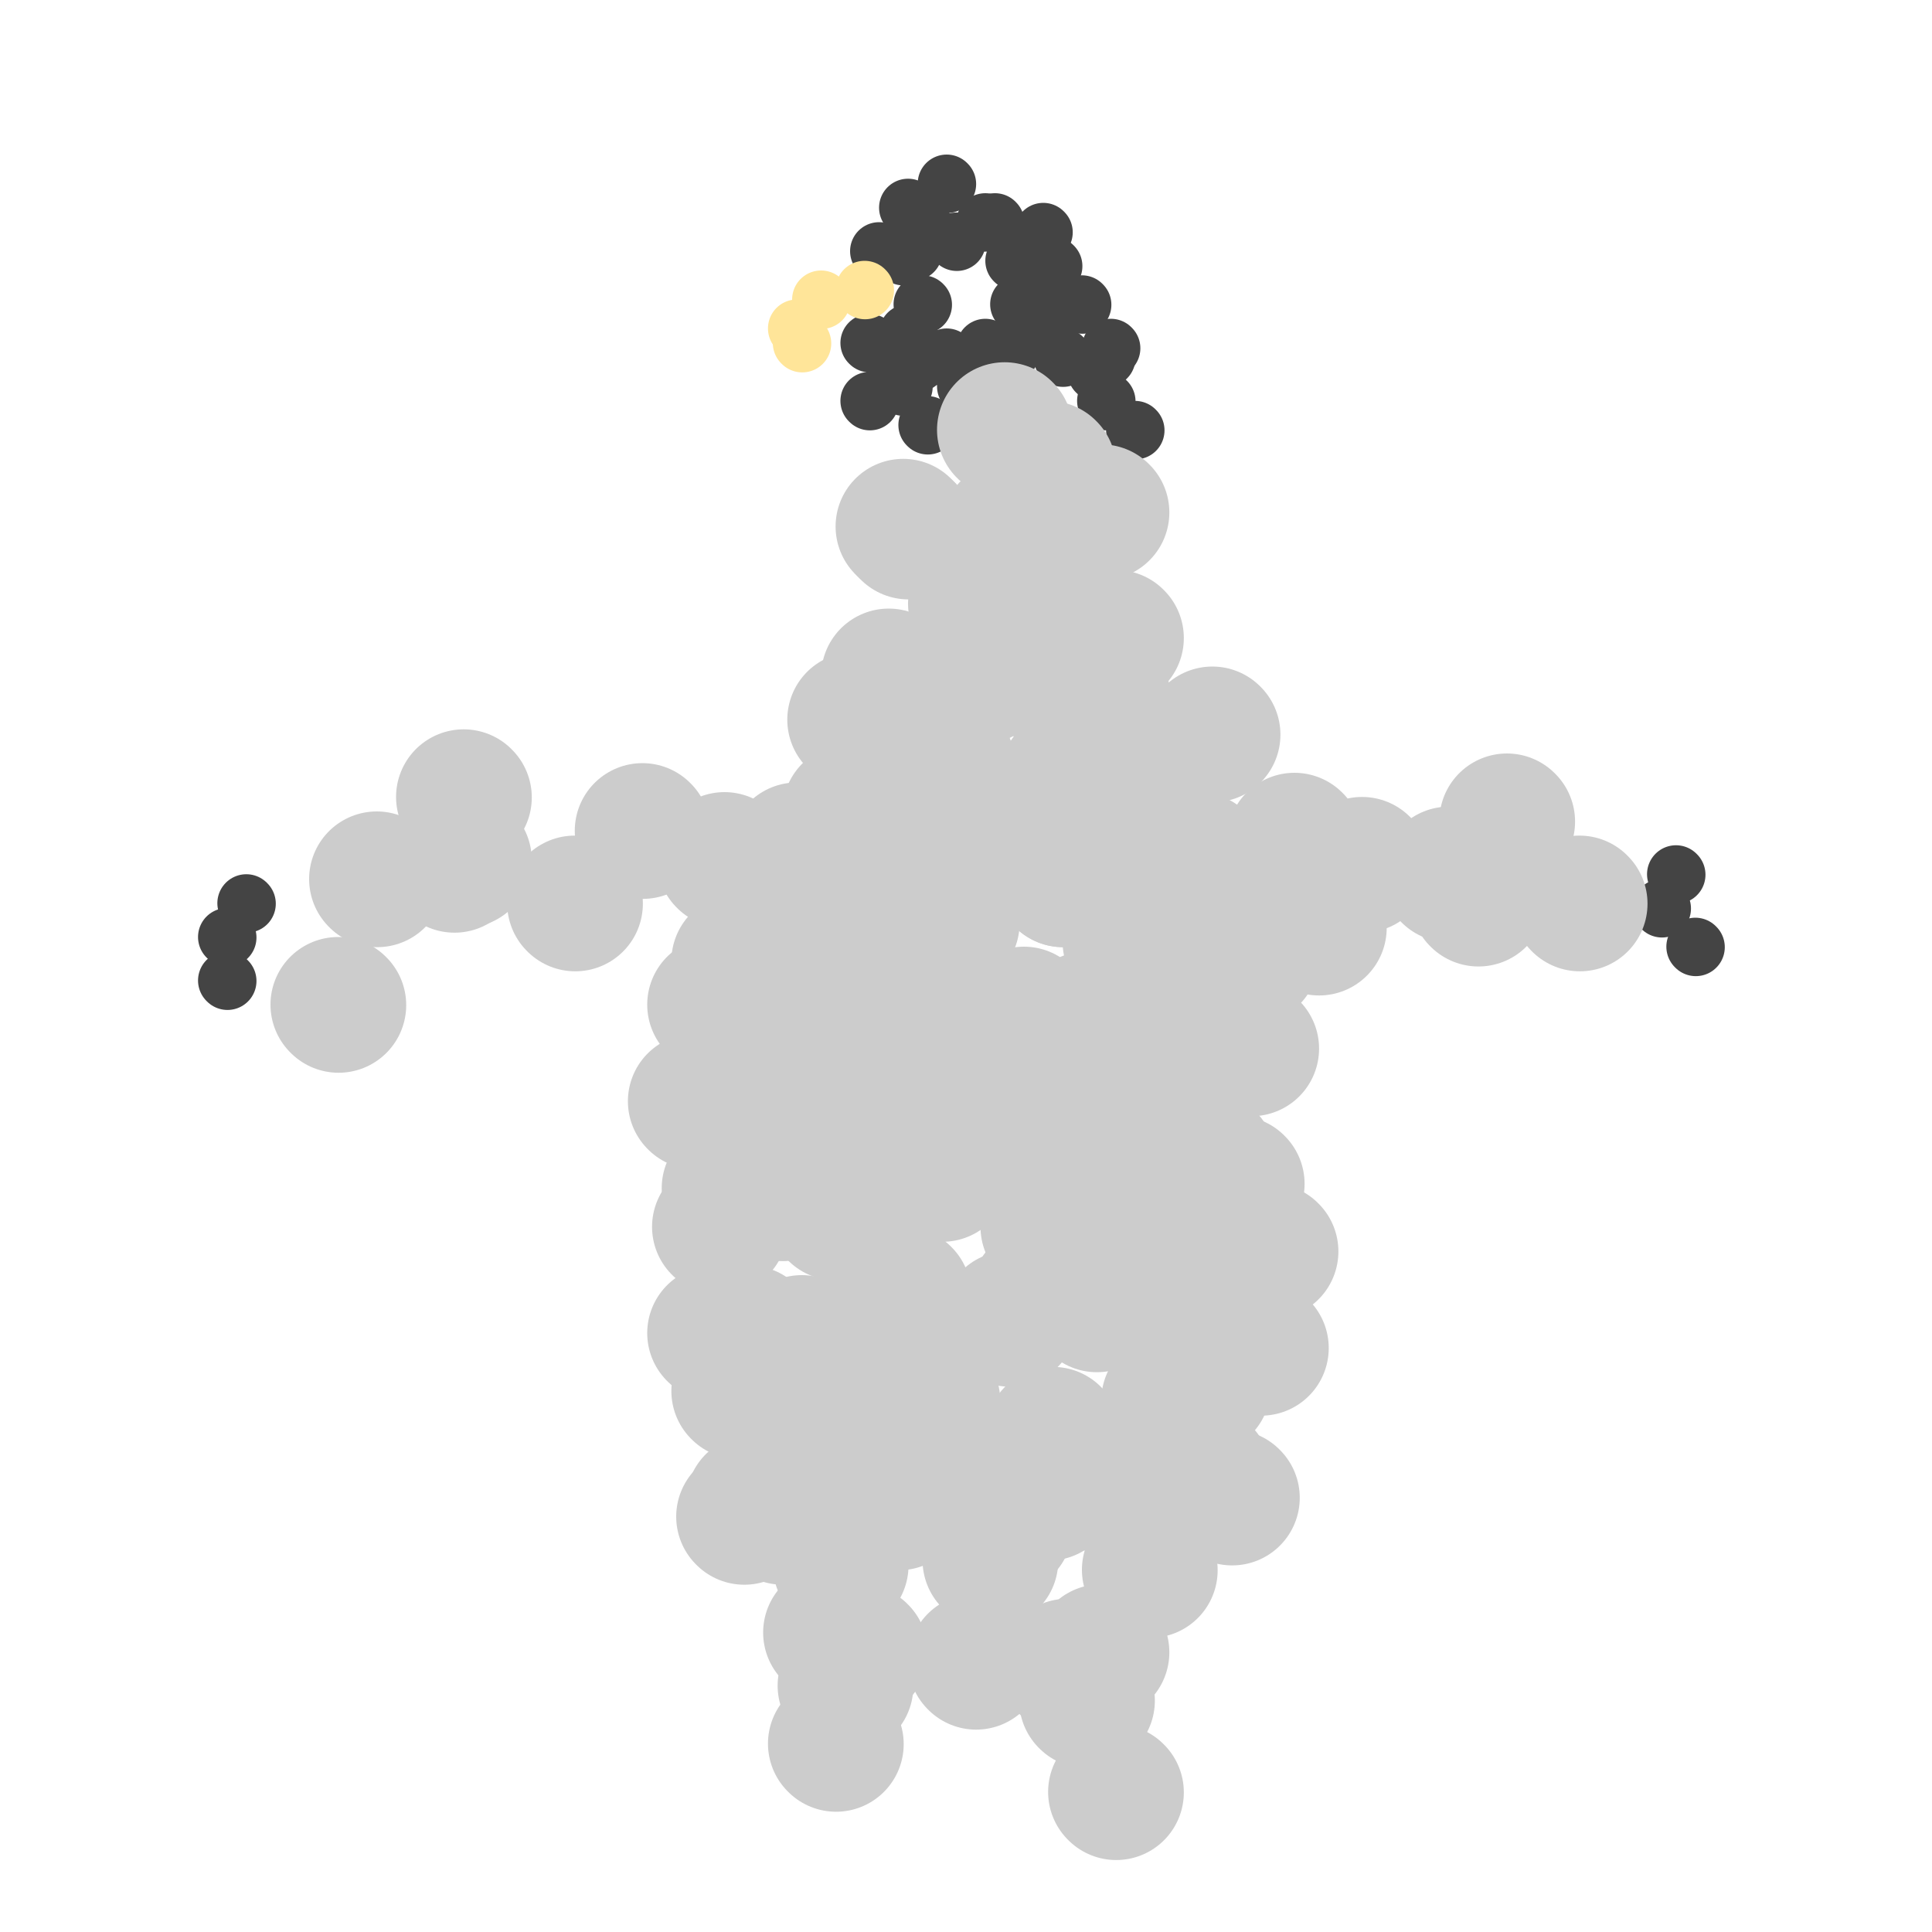 <svg viewBox='0 0 400 400' version='1.1' xmlns='http://www.w3.org/2000/svg' xmlns:xlink='http://www.w3.org/1999/xlink'><g fill='none' stroke='#444444' stroke-width='12' stroke-linecap='round' stroke-linejoin='round'><path d='M200,80c0.000,0.000 0.100,0.100 0.1,0.1'/><path d='M192,88c0.000,0.000 0.100,0.100 0.1,0.1'/><path d='M186,76c0.000,0.000 0.100,0.100 0.1,0.1'/><path d='M185,79c0.000,0.000 0.100,0.100 0.1,0.1'/><path d='M187,80c0.000,0.000 0.100,0.100 0.1,0.1'/><path d='M180,83c0.000,0.000 0.100,0.100 0.1,0.1'/><path d='M190,75c0.000,0.000 0.100,0.100 0.1,0.1'/><path d='M180,71c0.000,0.000 0.100,0.100 0.1,0.1'/><path d='M188,69c0.000,0.000 0.100,0.100 0.1,0.1'/><path d='M196,74c0.000,0.000 0.100,0.100 0.1,0.1'/><path d='M209,73c0.000,0.000 0.100,0.100 0.1,0.1'/><path d='M204,72c0.000,0.000 0.100,0.100 0.1,0.1'/><path d='M220,74c0.000,0.000 0.100,0.100 0.1,0.1'/><path d='M229,74c0.000,0.000 0.100,0.100 0.1,0.1'/><path d='M235,89c0.000,0.000 0.100,0.100 0.1,0.1'/><path d='M229,83c0.000,0.000 0.100,0.100 0.1,0.1'/><path d='M227,77c0.000,0.000 0.100,0.100 0.1,0.1'/><path d='M230,72c0.000,0.000 0.100,0.100 0.1,0.1'/><path d='M218,64c0.000,0.000 0.100,0.100 0.1,0.1'/><path d='M215,66c0.000,0.000 0.100,0.100 0.1,0.1'/><path d='M211,63c0.000,0.000 0.100,0.100 0.1,0.1'/><path d='M224,63c0.000,0.000 0.100,0.100 0.1,0.1'/><path d='M218,55c0.000,0.000 0.100,0.100 0.1,0.1'/><path d='M198,50c0.000,0.000 0.100,0.100 0.1,0.1'/><path d='M196,38c0.000,0.000 0.100,0.100 0.1,0.1'/><path d='M206,46c0.000,0.000 0.100,0.100 0.1,0.1'/><path d='M210,54c0.000,0.000 0.100,0.100 0.1,0.1'/><path d='M216,48c0.000,0.000 0.100,0.100 0.1,0.1'/><path d='M192,48c0.000,0.000 0.100,0.100 0.1,0.1'/><path d='M189,51c0.000,0.000 0.100,0.100 0.1,0.1'/><path d='M188,43c0.000,0.000 0.100,0.100 0.1,0.1'/><path d='M191,63c0.000,0.000 0.100,0.100 0.1,0.1'/><path d='M187,51c0.000,0.000 0.100,0.100 0.1,0.1'/><path d='M182,52c0.000,0.000 0.100,0.100 0.1,0.1'/><path d='M189,52c0.000,0.000 0.100,0.100 0.1,0.1'/><path d='M187,53c0.000,0.000 0.100,0.100 0.1,0.1'/><path d='M204,46c0.000,0.000 0.100,0.100 0.1,0.1'/><path d='M344,188c0.000,0.000 0.100,0.100 0.1,0.1'/><path d='M51,187c0.000,0.000 0.100,0.100 0.1,0.1'/><path d='M47,194c0.000,0.000 0.100,0.100 0.1,0.1'/><path d='M47,203c0.000,0.000 0.100,0.100 0.1,0.1'/><path d='M351,196c0.000,0.000 0.100,0.100 0.1,0.1'/><path d='M347,181c0.000,0.000 0.100,0.100 0.1,0.1'/></g>
<g fill='none' stroke='#ffe599' stroke-width='12' stroke-linecap='round' stroke-linejoin='round'><path d='M170,62c0.000,0.000 0.100,0.100 0.1,0.1'/><path d='M179,60c0.000,0.000 0.100,0.100 0.1,0.1'/><path d='M165,68c0.000,0.000 0.100,0.100 0.1,0.1'/><path d='M166,71c0.000,0.000 0.100,0.100 0.1,0.1'/></g>
<g fill='none' stroke='#cccccc' stroke-width='12' stroke-linecap='round' stroke-linejoin='round'><path d='M203,104c0.000,0.000 0.100,0.100 0.1,0.1'/><path d='M203,145c0.000,0.000 0.100,0.100 0.1,0.1'/></g>
<g fill='none' stroke='#cccccc' stroke-width='28' stroke-linecap='round' stroke-linejoin='round'><path d='M229,167c0.000,0.000 0.100,0.100 0.1,0.1'/><path d='M221,144c0.000,0.000 0.100,0.100 0.1,0.1'/><path d='M203,140c0.000,0.000 0.100,0.100 0.1,0.1'/><path d='M212,114c0.000,0.000 0.100,0.100 0.1,0.1'/><path d='M217,97c0.000,0.000 0.100,0.100 0.1,0.1'/><path d='M208,89c0.000,0.000 0.100,0.100 0.1,0.1'/><path d='M214,122c0.000,0.000 0.100,0.100 0.1,0.1'/><path d='M187,109c0.000,0.000 0.100,0.100 0.1,0.1'/><path d='M188,110c0.000,0.000 0.100,0.100 0.1,0.1'/><path d='M202,125c0.000,0.000 0.100,0.100 0.1,0.1'/><path d='M184,140c0.000,0.000 0.100,0.100 0.1,0.1'/><path d='M188,149c0.000,0.000 0.100,0.100 0.1,0.1'/><path d='M179,176c0.000,0.000 0.100,0.100 0.1,0.1'/><path d='M188,164c0.000,0.000 0.100,0.100 0.1,0.1'/><path d='M213,138c0.000,0.000 0.100,0.100 0.1,0.1'/><path d='M223,174c0.000,0.000 0.100,0.100 0.1,0.1'/><path d='M233,167c0.000,0.000 0.100,0.100 0.1,0.1'/><path d='M209,176c0.000,0.000 0.100,0.100 0.1,0.1'/><path d='M207,178c0.000,0.000 0.100,0.100 0.1,0.1'/><path d='M220,182c0.000,0.000 0.100,0.100 0.1,0.1'/><path d='M196,158c0.000,0.000 0.100,0.100 0.1,0.1'/><path d='M165,176c0.000,0.000 0.100,0.100 0.1,0.1'/><path d='M177,149c0.000,0.000 0.100,0.100 0.1,0.1'/><path d='M186,156c0.000,0.000 0.100,0.100 0.1,0.1'/><path d='M176,168c0.000,0.000 0.100,0.100 0.1,0.1'/><path d='M169,224c0.000,0.000 0.100,0.100 0.1,0.1'/><path d='M171,187c0.000,0.000 0.100,0.100 0.1,0.1'/><path d='M165,198c0.000,0.000 0.100,0.100 0.1,0.1'/><path d='M155,229c0.000,0.000 0.100,0.100 0.1,0.1'/><path d='M165,213c0.000,0.000 0.100,0.100 0.1,0.1'/><path d='M154,215c0.000,0.000 0.100,0.100 0.1,0.1'/><path d='M177,204c0.000,0.000 0.100,0.100 0.1,0.1'/><path d='M181,200c0.000,0.000 0.100,0.100 0.1,0.1'/><path d='M161,184c0.000,0.000 0.100,0.100 0.1,0.1'/><path d='M153,199c0.000,0.000 0.100,0.100 0.1,0.1'/><path d='M148,208c0.000,0.000 0.100,0.100 0.1,0.1'/><path d='M167,230c0.000,0.000 0.100,0.100 0.1,0.1'/><path d='M149,224c0.000,0.000 0.100,0.100 0.1,0.1'/><path d='M144,228c0.000,0.000 0.100,0.100 0.1,0.1'/><path d='M151,246c0.000,0.000 0.100,0.100 0.1,0.1'/><path d='M149,254c0.000,0.000 0.100,0.100 0.1,0.1'/><path d='M155,276c0.000,0.000 0.100,0.100 0.1,0.1'/><path d='M153,288c0.000,0.000 0.100,0.100 0.1,0.1'/><path d='M148,276c0.000,0.000 0.100,0.100 0.1,0.1'/><path d='M154,314c0.000,0.000 0.100,0.100 0.1,0.1'/><path d='M172,338c0.000,0.000 0.100,0.100 0.1,0.1'/><path d='M178,342c0.000,0.000 0.100,0.100 0.1,0.1'/><path d='M175,349c0.000,0.000 0.100,0.100 0.1,0.1'/><path d='M182,298c0.000,0.000 0.100,0.100 0.1,0.1'/><path d='M165,299c0.000,0.000 0.100,0.100 0.1,0.1'/><path d='M165,305c0.000,0.000 0.100,0.100 0.1,0.1'/><path d='M156,311c0.000,0.000 0.100,0.100 0.1,0.1'/><path d='M162,314c0.000,0.000 0.100,0.100 0.1,0.1'/><path d='M173,251c0.000,0.000 0.100,0.100 0.1,0.1'/><path d='M174,240c0.000,0.000 0.100,0.100 0.1,0.1'/><path d='M170,233c0.000,0.000 0.100,0.100 0.1,0.1'/><path d='M166,278c0.000,0.000 0.100,0.100 0.1,0.1'/><path d='M170,295c0.000,0.000 0.100,0.100 0.1,0.1'/><path d='M187,268c0.000,0.000 0.100,0.100 0.1,0.1'/><path d='M197,191c0.000,0.000 0.100,0.100 0.1,0.1'/><path d='M210,214c0.000,0.000 0.100,0.100 0.1,0.1'/><path d='M178,254c0.000,0.000 0.100,0.100 0.1,0.1'/><path d='M195,243c0.000,0.000 0.100,0.100 0.1,0.1'/><path d='M208,223c0.000,0.000 0.100,0.100 0.1,0.1'/><path d='M196,205c0.000,0.000 0.100,0.100 0.1,0.1'/><path d='M196,236c0.000,0.000 0.100,0.100 0.1,0.1'/><path d='M202,232c0.000,0.000 0.100,0.100 0.1,0.1'/><path d='M162,247c0.000,0.000 0.100,0.100 0.1,0.1'/><path d='M164,296c0.000,0.000 0.100,0.100 0.1,0.1'/><path d='M193,290c0.000,0.000 0.100,0.100 0.1,0.1'/><path d='M212,210c0.000,0.000 0.100,0.100 0.1,0.1'/><path d='M182,233c0.000,0.000 0.100,0.100 0.1,0.1'/><path d='M184,212c0.000,0.000 0.100,0.100 0.1,0.1'/><path d='M228,143c0.000,0.000 0.100,0.100 0.1,0.1'/><path d='M228,106c0.000,0.000 0.100,0.100 0.1,0.1'/><path d='M231,132c0.000,0.000 0.100,0.100 0.1,0.1'/><path d='M225,161c0.000,0.000 0.100,0.100 0.1,0.1'/><path d='M234,168c0.000,0.000 0.100,0.100 0.1,0.1'/><path d='M198,178c0.000,0.000 0.100,0.100 0.1,0.1'/><path d='M220,182c0.000,0.000 0.100,0.100 0.1,0.1'/><path d='M235,160c0.000,0.000 0.100,0.100 0.1,0.1'/><path d='M251,152c0.000,0.000 0.100,0.100 0.1,0.1'/><path d='M221,161c0.000,0.000 0.100,0.100 0.1,0.1'/><path d='M246,210c0.000,0.000 0.100,0.100 0.1,0.1'/><path d='M236,229c0.000,0.000 0.100,0.100 0.1,0.1'/><path d='M237,223c0.000,0.000 0.100,0.100 0.1,0.1'/><path d='M245,182c0.000,0.000 0.100,0.100 0.1,0.1'/><path d='M248,178c0.000,0.000 0.100,0.100 0.1,0.1'/><path d='M228,218c0.000,0.000 0.100,0.100 0.1,0.1'/><path d='M243,204c0.000,0.000 0.100,0.100 0.1,0.1'/><path d='M213,220c0.000,0.000 0.100,0.100 0.1,0.1'/><path d='M234,195c0.000,0.000 0.100,0.100 0.1,0.1'/><path d='M225,211c0.000,0.000 0.100,0.100 0.1,0.1'/><path d='M245,197c0.000,0.000 0.100,0.100 0.1,0.1'/><path d='M259,198c0.000,0.000 0.100,0.100 0.1,0.1'/><path d='M259,217c0.000,0.000 0.100,0.100 0.1,0.1'/><path d='M256,245c0.000,0.000 0.100,0.100 0.1,0.1'/><path d='M247,276c0.000,0.000 0.100,0.100 0.1,0.1'/><path d='M263,259c0.000,0.000 0.100,0.100 0.1,0.1'/><path d='M261,279c0.000,0.000 0.100,0.100 0.1,0.1'/><path d='M249,305c0.000,0.000 0.100,0.100 0.1,0.1'/><path d='M255,310c0.000,0.000 0.100,0.100 0.1,0.1'/><path d='M238,325c0.000,0.000 0.100,0.100 0.1,0.1'/><path d='M228,342c0.000,0.000 0.100,0.100 0.1,0.1'/><path d='M202,344c0.000,0.000 0.100,0.100 0.1,0.1'/><path d='M217,299c0.000,0.000 0.100,0.100 0.1,0.1'/><path d='M237,264c0.000,0.000 0.100,0.100 0.1,0.1'/><path d='M215,268c0.000,0.000 0.100,0.100 0.1,0.1'/><path d='M225,218c0.000,0.000 0.100,0.100 0.1,0.1'/><path d='M239,243c0.000,0.000 0.100,0.100 0.1,0.1'/><path d='M228,253c0.000,0.000 0.100,0.100 0.1,0.1'/><path d='M227,270c0.000,0.000 0.100,0.100 0.1,0.1'/><path d='M209,273c0.000,0.000 0.100,0.100 0.1,0.1'/><path d='M250,240c0.000,0.000 0.100,0.100 0.1,0.1'/><path d='M216,245c0.000,0.000 0.100,0.100 0.1,0.1'/><path d='M217,254c0.000,0.000 0.100,0.100 0.1,0.1'/><path d='M213,239c0.000,0.000 0.100,0.100 0.1,0.1'/><path d='M186,274c0.000,0.000 0.100,0.100 0.1,0.1'/><path d='M256,275c0.000,0.000 0.100,0.100 0.1,0.1'/><path d='M226,307c0.000,0.000 0.100,0.100 0.1,0.1'/><path d='M237,309c0.000,0.000 0.100,0.100 0.1,0.1'/><path d='M242,310c0.000,0.000 0.100,0.100 0.1,0.1'/><path d='M217,307c0.000,0.000 0.100,0.100 0.1,0.1'/><path d='M217,309c0.000,0.000 0.100,0.100 0.1,0.1'/><path d='M174,324c0.000,0.000 0.100,0.100 0.1,0.1'/><path d='M208,316c0.000,0.000 0.100,0.100 0.1,0.1'/><path d='M221,345c0.000,0.000 0.100,0.100 0.1,0.1'/><path d='M205,323c0.000,0.000 0.100,0.100 0.1,0.1'/><path d='M202,310c0.000,0.000 0.100,0.100 0.1,0.1'/><path d='M186,311c0.000,0.000 0.100,0.100 0.1,0.1'/><path d='M218,297c0.000,0.000 0.100,0.100 0.1,0.1'/><path d='M249,287c0.000,0.000 0.100,0.100 0.1,0.1'/><path d='M242,290c0.000,0.000 0.100,0.100 0.1,0.1'/><path d='M225,352c0.000,0.000 0.100,0.100 0.1,0.1'/><path d='M173,361c0.000,0.000 0.100,0.100 0.1,0.1'/><path d='M231,371c0.000,0.000 0.100,0.100 0.1,0.1'/><path d='M273,192c0.000,0.000 0.100,0.100 0.1,0.1'/><path d='M282,179c0.000,0.000 0.100,0.100 0.1,0.1'/><path d='M268,174c0.000,0.000 0.100,0.100 0.1,0.1'/><path d='M300,181c0.000,0.000 0.100,0.100 0.1,0.1'/><path d='M306,186c0.000,0.000 0.100,0.100 0.1,0.1'/><path d='M327,187c0.000,0.000 0.100,0.100 0.1,0.1'/><path d='M312,170c0.000,0.000 0.100,0.100 0.1,0.1'/><path d='M119,187c0.000,0.000 0.100,0.100 0.1,0.1'/><path d='M133,172c0.000,0.000 0.100,0.100 0.1,0.1'/><path d='M150,178c0.000,0.000 0.100,0.100 0.1,0.1'/><path d='M96,178c0.000,0.000 0.100,0.100 0.1,0.1'/><path d='M94,179c0.000,0.000 0.100,0.100 0.1,0.1'/><path d='M78,182c0.000,0.000 0.100,0.100 0.1,0.1'/><path d='M70,208c0.000,0.000 0.100,0.100 0.1,0.1'/><path d='M96,165c0.000,0.000 0.100,0.100 0.1,0.1'/></g>
</svg>